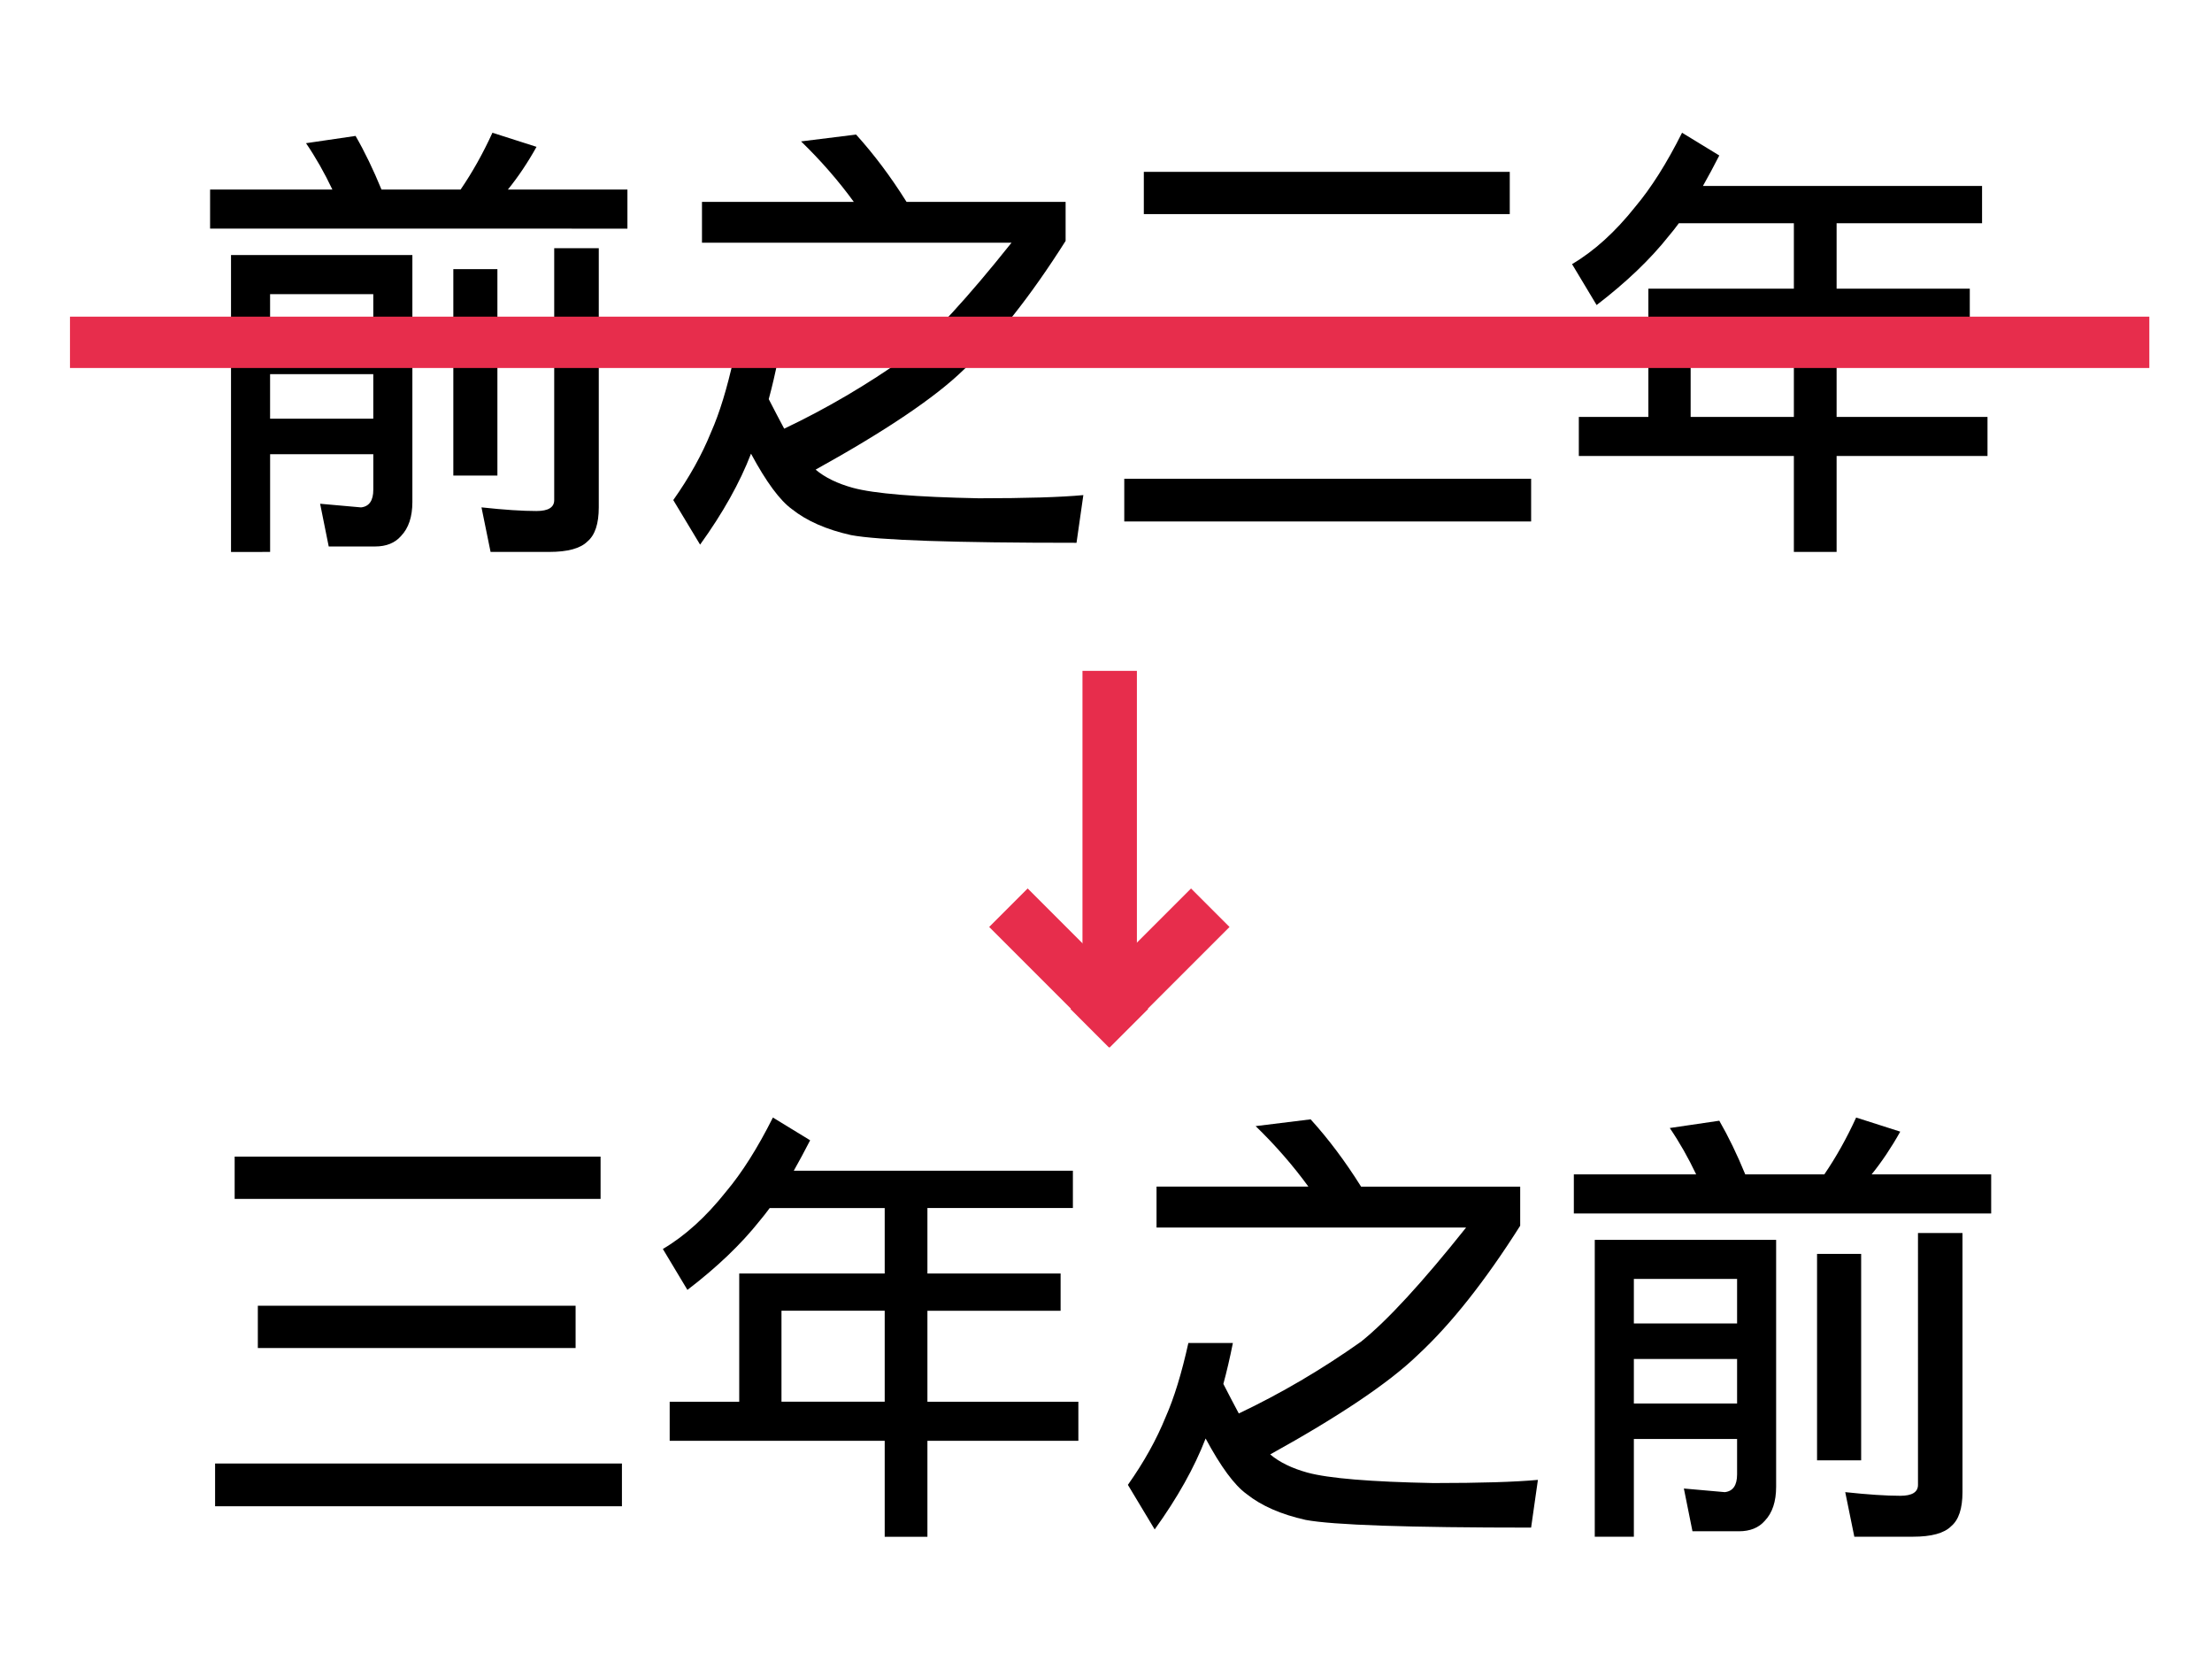 <?xml version="1.0" encoding="utf-8"?>
<!-- Generator: Adobe Illustrator 15.0.0, SVG Export Plug-In . SVG Version: 6.00 Build 0)  -->
<!DOCTYPE svg PUBLIC "-//W3C//DTD SVG 1.0//EN" "http://www.w3.org/TR/2001/REC-SVG-20010904/DTD/svg10.dtd">
<svg version="1.0" id="Layer_1" xmlns="http://www.w3.org/2000/svg" xmlns:xlink="http://www.w3.org/1999/xlink" x="0px" y="0px"
	 width="86.167px" height="65px" viewBox="0 0 86.167 65" enable-background="new 0 0 86.167 65" xml:space="preserve">
<g>
	<rect x="42.167" y="26.129" fill="#E72D4C" width="2.12" height="12.369"/>
	<g>
		
			<rect x="43.757" y="34.388" transform="matrix(0.707 0.707 -0.707 0.707 39.772 -20.644)" fill="#E72D4C" width="2.121" height="6.64"/>
		
			<rect x="38.316" y="36.648" transform="matrix(0.707 0.707 -0.707 0.707 38.853 -18.396)" fill="#E72D4C" width="6.639" height="2.121"/>
	</g>
</g>
<g>
	<path d="M13.851,5.294c0.354,0.613,0.69,1.31,1.01,2.089h3.081c0.46-0.673,0.874-1.41,1.24-2.213l1.718,0.549
		c-0.342,0.614-0.714,1.169-1.116,1.664h4.657v1.522H8.184V7.383h4.764c-0.307-0.648-0.649-1.251-1.027-1.806L13.851,5.294z
		 M16.064,9.934v9.615c0,0.578-0.147,1.021-0.443,1.328c-0.236,0.271-0.572,0.407-1.009,0.407h-1.807L12.47,19.62l1.594,0.142
		c0.319-0.035,0.478-0.266,0.478-0.69V17.69h-4.02v3.807H8.999V9.934H16.064z M10.521,13.192h4.02v-1.735h-4.02V13.192z
		 M10.521,16.308h4.02v-1.735h-4.02V16.308z M17.659,10.483h1.717v8.039h-1.717V10.483z M21.589,9.667h1.736v10.094
		c0,0.638-0.147,1.081-0.442,1.328c-0.272,0.271-0.768,0.407-1.488,0.407H19.11l-0.354-1.735c0.874,0.095,1.588,0.142,2.143,0.142
		c0.46,0,0.69-0.142,0.69-0.425V9.667z"/>
	<path d="M33.348,5.241c0.695,0.768,1.352,1.642,1.965,2.621h6.197v1.522c-1.369,2.16-2.697,3.837-3.983,5.029
		c-1.109,1.075-3.028,2.367-5.755,3.878c0.365,0.308,0.85,0.543,1.451,0.709c0.826,0.224,2.462,0.36,4.905,0.407
		c1.83,0,3.188-0.041,4.073-0.124l-0.266,1.858c-4.794,0-7.721-0.1-8.783-0.3c-0.956-0.213-1.725-0.55-2.302-1.01
		c-0.473-0.343-1.004-1.062-1.595-2.161c-0.436,1.134-1.098,2.313-1.983,3.542l-1.045-1.735c0.626-0.886,1.116-1.765,1.47-2.639
		c0.331-0.744,0.625-1.706,0.886-2.887h1.734c-0.118,0.591-0.242,1.122-0.371,1.594c0.224,0.438,0.425,0.821,0.602,1.151
		c1.641-0.779,3.229-1.712,4.764-2.798c1.016-0.814,2.379-2.296,4.091-4.444H27.345V7.862h5.914
		c-0.602-0.826-1.286-1.611-2.054-2.355L33.348,5.241z"/>
	<path d="M43.795,18.646h15.849v1.664H43.795V18.646z M44.557,6.693h14.255v1.646H44.557V6.693z M45.459,12.5h12.379v1.647H45.459
		V12.5z"/>
	<path d="M65.523,5.17l1.451,0.886c-0.223,0.437-0.437,0.832-0.637,1.186H77.21v1.452h-5.666v2.55h5.188v1.452h-5.188v3.542h5.878
		v1.522h-5.878v3.736h-1.665V17.76h-8.377v-1.522h2.709v-4.994h5.668v-2.55h-4.48c-0.129,0.177-0.261,0.343-0.391,0.496
		c-0.719,0.909-1.658,1.806-2.813,2.691l-0.957-1.594c0.861-0.508,1.682-1.251,2.461-2.231C64.325,7.312,64.932,6.35,65.523,5.17z
		 M69.879,16.238v-3.542h-4.021v3.542H69.879z"/>
</g>
<g>
	<path d="M8.379,57.001h15.848v1.665H8.379V57.001z M9.141,45.048h14.254v1.647H9.141V45.048z M10.044,50.856h12.378v1.647H10.044
		V50.856z"/>
	<path d="M30.108,43.526l1.451,0.886c-0.225,0.437-0.438,0.832-0.638,1.186h10.873v1.452h-5.667v2.55h5.188v1.453h-5.188v3.542h5.88
		v1.522h-5.88v3.737h-1.664v-3.737h-8.376v-1.522h2.709v-4.994h5.667v-2.55h-4.48c-0.13,0.177-0.26,0.343-0.39,0.497
		c-0.72,0.908-1.658,1.806-2.815,2.691l-0.957-1.594c0.862-0.507,1.683-1.251,2.461-2.231
		C28.909,45.668,29.516,44.706,30.108,43.526z M34.463,54.593v-3.542h-4.021v3.542H34.463z"/>
	<path d="M51.055,43.596c0.697,0.768,1.352,1.642,1.965,2.621h6.198v1.523c-1.369,2.16-2.697,3.837-3.984,5.029
		c-1.109,1.075-3.027,2.368-5.754,3.878c0.365,0.307,0.85,0.542,1.451,0.708c0.827,0.224,2.461,0.36,4.905,0.407
		c1.83,0,3.188-0.042,4.072-0.124l-0.265,1.859c-4.793,0-7.721-0.1-8.784-0.3c-0.955-0.213-1.724-0.549-2.301-1.01
		c-0.473-0.342-1.004-1.062-1.594-2.161c-0.437,1.133-1.099,2.313-1.984,3.542l-1.044-1.736c0.626-0.885,1.115-1.765,1.47-2.639
		c0.33-0.744,0.625-1.706,0.886-2.886h1.734c-0.118,0.591-0.242,1.122-0.371,1.594c0.224,0.438,0.425,0.821,0.602,1.151
		c1.642-0.78,3.229-1.712,4.763-2.798c1.017-0.815,2.38-2.296,4.092-4.445h-12.06v-1.594h5.915
		c-0.603-0.826-1.287-1.611-2.054-2.355L51.055,43.596z"/>
	<path d="M66.974,43.65c0.354,0.614,0.692,1.31,1.011,2.089h3.081c0.459-0.673,0.873-1.411,1.239-2.213l1.718,0.549
		c-0.343,0.614-0.715,1.169-1.115,1.665h4.657v1.522H61.308v-1.522h4.765c-0.308-0.649-0.65-1.251-1.028-1.806L66.974,43.65z
		 M69.188,48.29v9.615c0,0.578-0.147,1.021-0.442,1.328c-0.236,0.271-0.572,0.407-1.009,0.407h-1.808l-0.335-1.665l1.594,0.141
		c0.318-0.035,0.479-0.265,0.479-0.69v-1.381h-4.021v3.807h-1.523V48.29H69.188z M63.646,51.547h4.021v-1.735h-4.021V51.547z
		 M63.646,54.664h4.021v-1.735h-4.021V54.664z M70.782,48.838H72.5v8.039h-1.718V48.838z M74.713,48.023h1.734v10.093
		c0,0.638-0.146,1.081-0.442,1.329c-0.271,0.271-0.767,0.407-1.487,0.407h-2.284l-0.354-1.736c0.874,0.094,1.589,0.142,2.144,0.142
		c0.461,0,0.69-0.142,0.69-0.425V48.023z"/>
</g>
<line fill="#FFFFFF" stroke="#E72D4C" stroke-width="2" stroke-miterlimit="10" x1="2.726" y1="13.333" x2="83.726" y2="13.333"/>
</svg>
